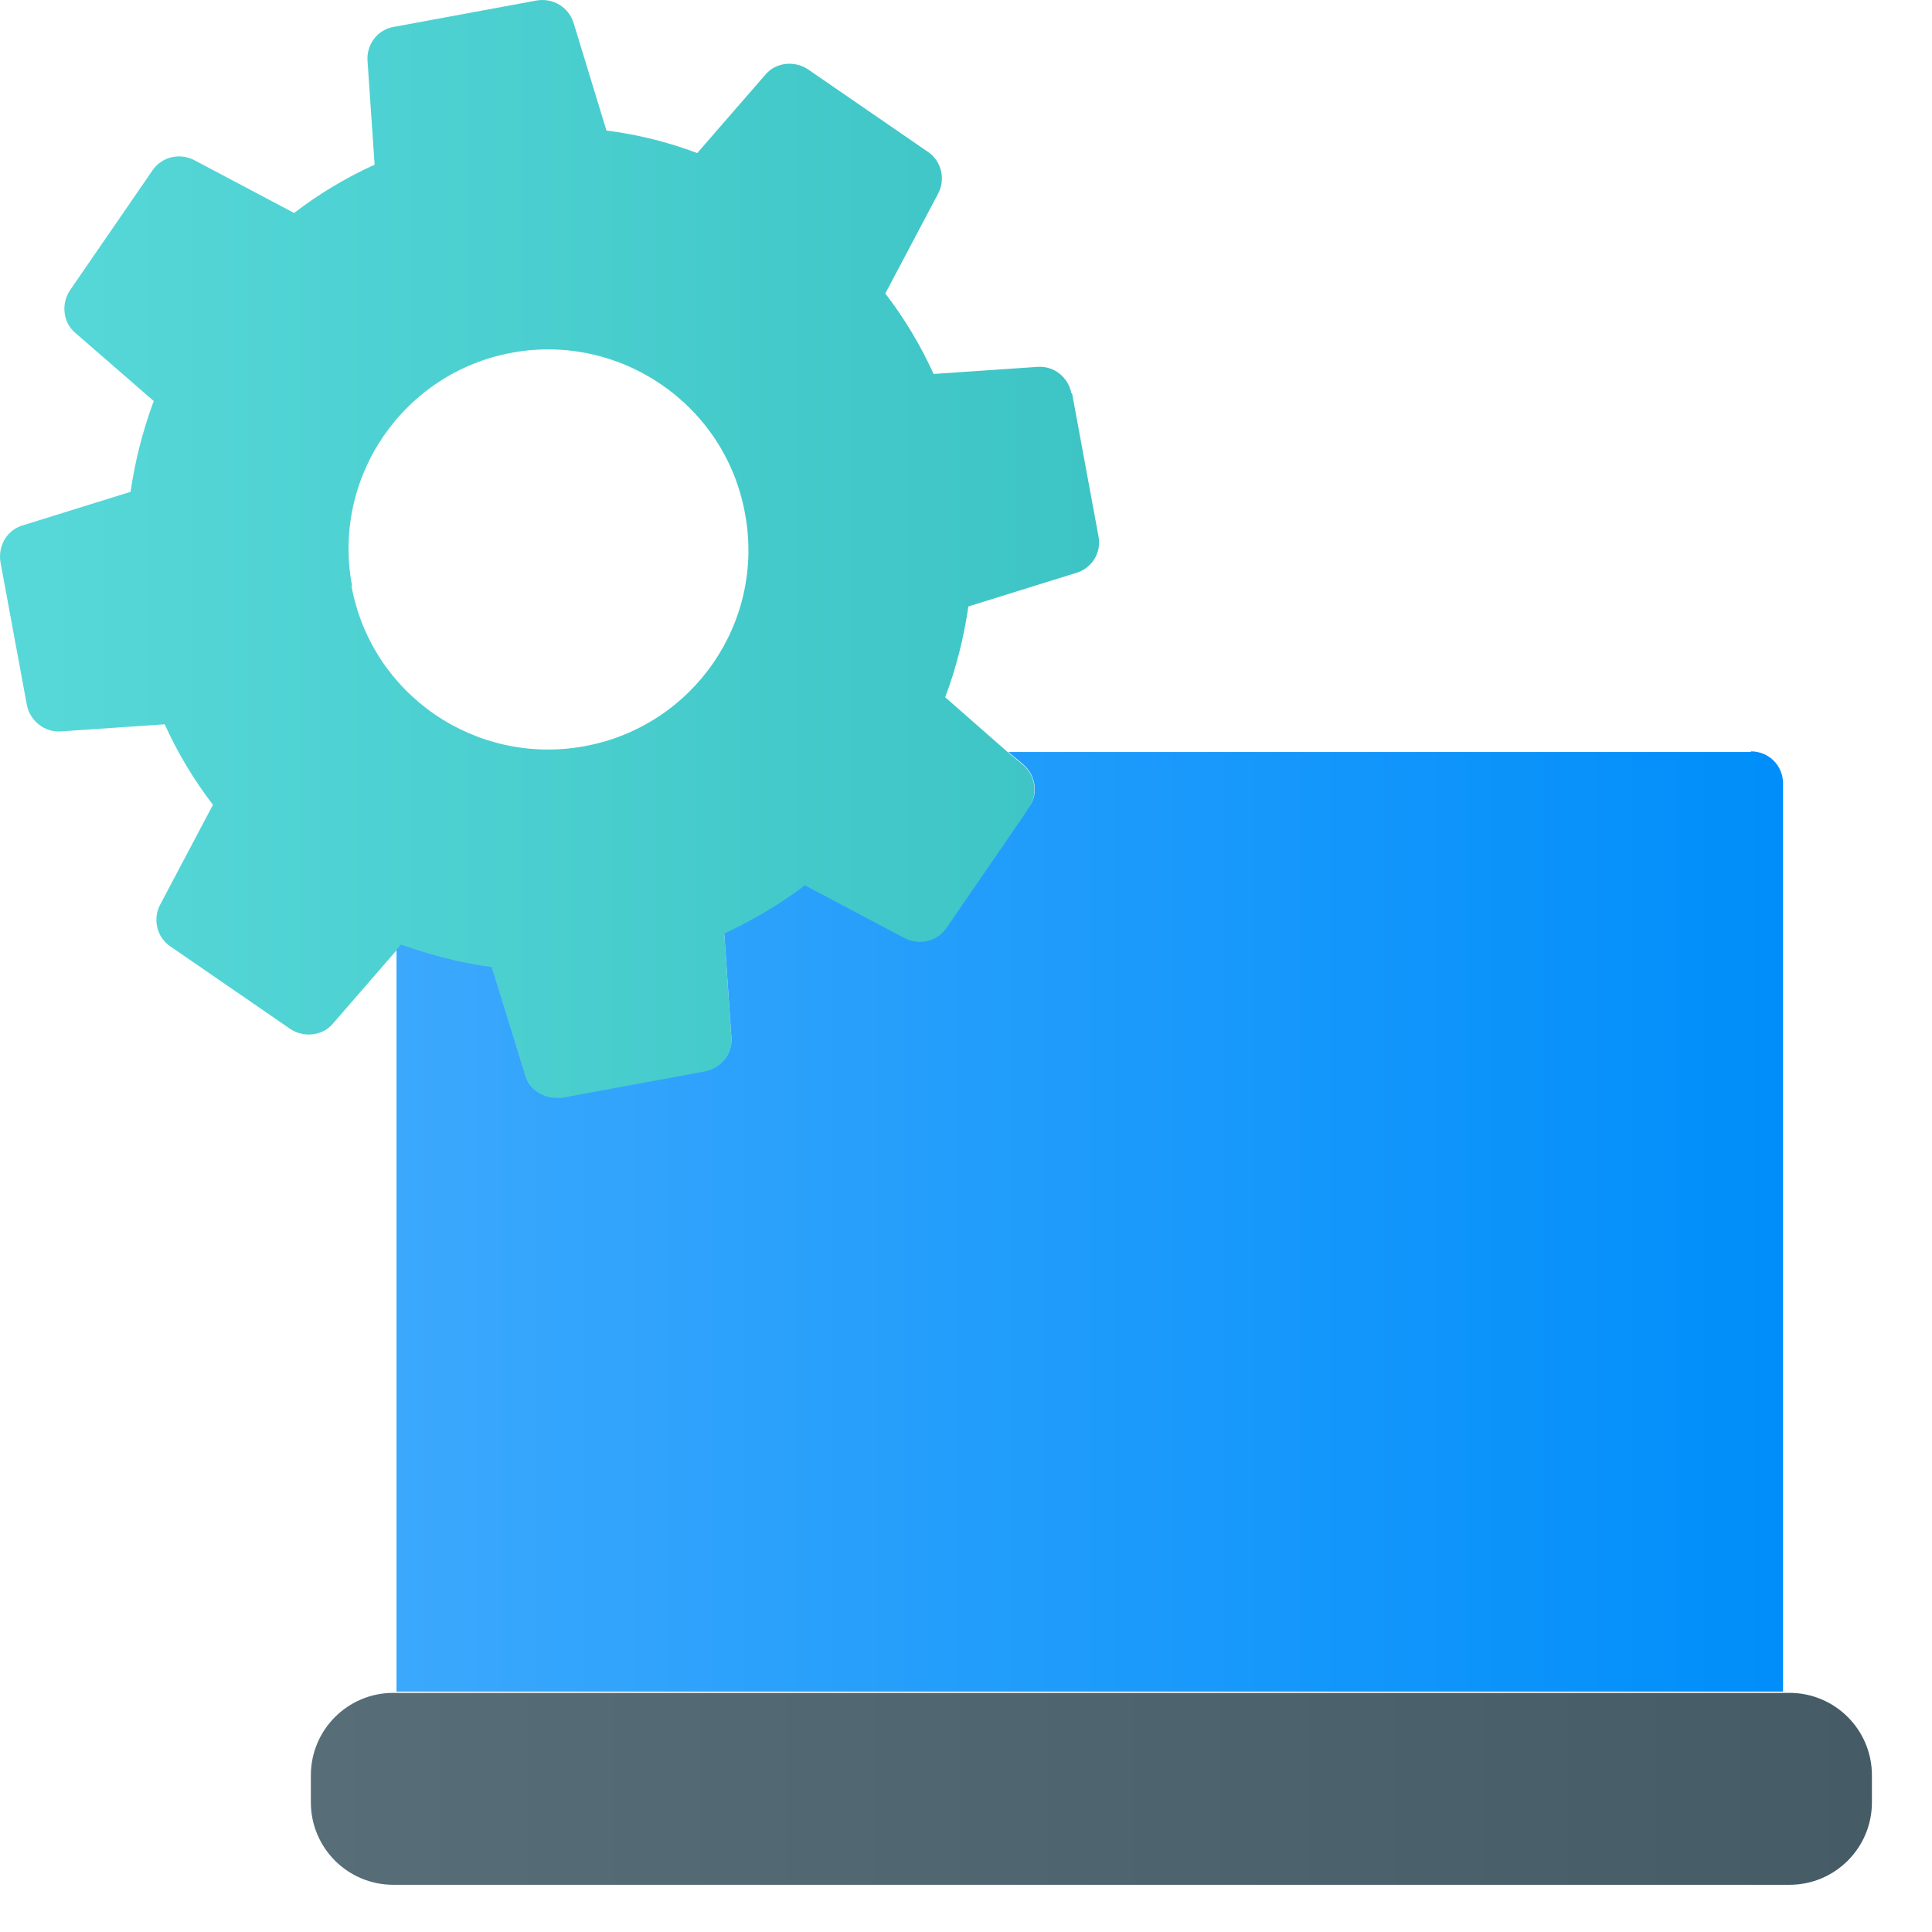 <svg width="30" height="30" viewBox="0 0 30 30" fill="none" xmlns="http://www.w3.org/2000/svg">
<g clip-path="url(#clip0_491_23346)">
<path d="M27.787 26.287H6.107C5.4 26.287 4.827 26.86 4.827 27.567V27.987C4.827 28.694 5.4 29.267 6.107 29.267H27.787C28.494 29.267 29.067 28.694 29.067 27.987V27.567C29.067 26.86 28.494 26.287 27.787 26.287Z" fill="url(#paint0_linear_491_23346)"/>
<path d="M16.637 6.107C16.587 5.857 16.367 5.677 16.107 5.697L14.497 5.807C14.297 5.367 14.047 4.947 13.747 4.557L14.567 3.007C14.687 2.777 14.617 2.497 14.407 2.357L12.547 1.077C12.337 0.937 12.047 0.967 11.887 1.157L10.827 2.377C10.377 2.207 9.897 2.087 9.417 2.027L8.907 0.357C8.827 0.107 8.587 -0.033 8.337 0.007L6.117 0.417C5.867 0.457 5.687 0.687 5.707 0.947L5.817 2.557C5.377 2.757 4.957 3.007 4.567 3.307L3.017 2.487C2.787 2.367 2.507 2.437 2.367 2.647L1.087 4.507C0.947 4.717 0.977 5.007 1.167 5.167L2.387 6.227C2.217 6.687 2.097 7.157 2.027 7.637L0.357 8.157C0.107 8.227 -0.033 8.477 0.007 8.727L0.417 10.947C0.467 11.197 0.697 11.377 0.947 11.357L2.557 11.247C2.757 11.687 3.007 12.107 3.307 12.497L2.487 14.047C2.367 14.277 2.437 14.557 2.647 14.697L4.507 15.977C4.717 16.117 5.007 16.087 5.167 15.897L6.157 14.757L6.227 14.677C6.537 14.787 6.847 14.877 7.167 14.947C7.317 14.977 7.477 15.007 7.637 15.027L8.157 16.707C8.227 16.917 8.427 17.057 8.637 17.057C8.667 17.057 8.697 17.057 8.727 17.057L10.947 16.647C11.197 16.597 11.377 16.367 11.357 16.117L11.247 14.507C11.687 14.307 12.107 14.057 12.497 13.757L14.047 14.577C14.267 14.697 14.547 14.627 14.697 14.417L15.887 12.687L15.977 12.547C16.117 12.337 16.087 12.057 15.897 11.887L15.657 11.687L14.677 10.827C14.847 10.377 14.967 9.897 15.037 9.417L16.707 8.897C16.957 8.827 17.107 8.577 17.057 8.327L16.647 6.107H16.637ZM5.467 9.097C5.147 7.407 6.267 5.787 7.947 5.477C9.627 5.167 11.257 6.277 11.567 7.967C11.887 9.657 10.767 11.277 9.077 11.587C7.387 11.897 5.767 10.787 5.457 9.097H5.467Z" fill="url(#paint1_linear_491_23346)"/>
<path d="M27.187 11.677H15.657L15.897 11.877C16.087 12.047 16.127 12.337 15.977 12.537L15.887 12.677L14.697 14.407C14.557 14.617 14.277 14.687 14.047 14.567L12.497 13.747C12.107 14.047 11.687 14.287 11.247 14.497L11.357 16.107C11.377 16.367 11.197 16.587 10.947 16.637L8.727 17.047C8.727 17.047 8.667 17.047 8.637 17.047C8.417 17.047 8.217 16.907 8.157 16.697L7.637 15.017C7.477 14.997 7.317 14.967 7.167 14.937C6.847 14.867 6.537 14.777 6.227 14.667L6.157 14.747V26.267H27.687V12.167C27.687 11.887 27.467 11.667 27.187 11.667V11.677Z" fill="url(#paint2_linear_491_23346)"/>
</g>
<defs>
<linearGradient id="paint0_linear_491_23346" x1="4.827" y1="27.777" x2="29.067" y2="27.777" gradientUnits="userSpaceOnUse">
<stop stop-color="#576E78"/>
<stop offset="1" stop-color="#455B66"/>
</linearGradient>
<linearGradient id="paint1_linear_491_23346" x1="-0.013" y1="8.527" x2="17.057" y2="8.527" gradientUnits="userSpaceOnUse">
<stop stop-color="#57D8D9"/>
<stop offset="1" stop-color="#3DC4C4"/>
</linearGradient>
<linearGradient id="paint2_linear_491_23346" x1="6.157" y1="18.987" x2="27.687" y2="18.987" gradientUnits="userSpaceOnUse">
<stop stop-color="#3BA8FC"/>
<stop offset="1" stop-color="#008EFA"/>
</linearGradient>
<clipPath id="clip0_491_23346">
<rect width="30" height="30" fill="white"/>
</clipPath>
</defs>
</svg>
